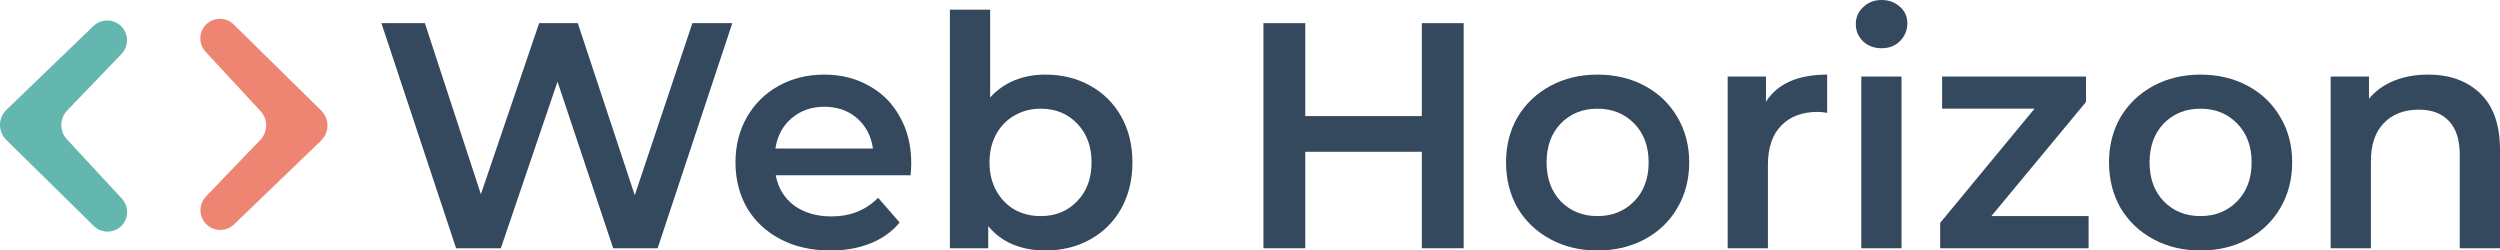 <?xml version="1.0" encoding="UTF-8"?> <svg xmlns="http://www.w3.org/2000/svg" width="2525" height="253" viewBox="0 0 2525 253" fill="none"><path d="M324.429 111.658C332.935 120.025 332.862 133.75 324.267 142.026L236.385 226.648C228.447 234.292 215.815 234.085 208.132 226.185C200.617 218.458 200.581 206.173 208.051 198.402L262.909 141.337C270.689 133.243 270.809 120.495 263.181 112.258L207.595 52.232C200.371 44.431 200.607 32.323 208.13 24.809C215.822 17.125 228.28 17.078 236.032 24.703L324.429 111.658Z" fill="#EE8572"></path><path d="M6.332 141.278C-2.174 132.911 -2.101 119.186 6.494 110.91L94.376 26.288C102.314 18.644 114.946 18.851 122.629 26.751C130.144 34.478 130.18 46.763 122.71 54.533L67.852 111.599C60.072 119.693 59.953 132.441 67.581 140.678L123.166 200.704C130.39 208.505 130.154 220.613 122.632 228.127C114.939 235.811 102.481 235.858 94.73 228.233L6.332 141.278Z" fill="#63B7AF"></path><path d="M739.629 23.384L664.195 250.727H619.325L563.075 82.493L505.85 250.727H460.655L385.221 23.384H429.116L485.691 196.164L544.542 23.384H583.559L641.11 197.139L699.311 23.384H739.629Z" fill="#35495E"></path><path d="M920.366 164.986C920.366 167.801 920.15 171.806 919.716 177.003H783.48C785.865 189.777 792.043 199.953 802.014 207.531C812.202 214.893 824.774 218.574 839.731 218.574C858.806 218.574 874.521 212.295 886.877 199.737L908.661 224.745C900.858 234.055 890.995 241.092 879.073 245.855C867.151 250.618 853.712 253 838.755 253C819.68 253 802.881 249.211 788.358 241.633C773.834 234.055 762.563 223.554 754.543 210.13C746.739 196.489 742.837 181.116 742.837 164.012C742.837 147.123 746.631 131.967 754.217 118.543C762.021 104.902 772.751 94.293 786.407 86.715C800.063 79.137 815.453 75.348 832.577 75.348C849.485 75.348 864.55 79.137 877.772 86.715C891.212 94.077 901.616 104.578 908.986 118.218C916.573 131.642 920.366 147.232 920.366 164.986ZM832.577 107.825C819.572 107.825 808.517 111.723 799.413 119.517C790.525 127.095 785.106 137.272 783.155 150.046H881.674C879.94 137.488 874.629 127.312 865.742 119.517C856.855 111.723 845.8 107.825 832.577 107.825Z" fill="#35495E"></path><path d="M1055.65 75.348C1072.56 75.348 1087.62 79.029 1100.84 86.39C1114.28 93.752 1124.8 104.145 1132.38 117.569C1139.97 130.993 1143.76 146.474 1143.76 164.012C1143.76 181.549 1139.97 197.139 1132.38 210.779C1124.8 224.203 1114.28 234.596 1100.84 241.958C1087.62 249.319 1072.56 253 1055.65 253C1043.73 253 1032.78 250.943 1022.81 246.829C1013.06 242.715 1004.82 236.545 998.099 228.317V250.727H959.407V9.743H1000.05V98.407C1006.99 90.829 1015.11 85.091 1024.44 81.194C1033.97 77.296 1044.38 75.348 1055.65 75.348ZM1051.1 218.249C1066.05 218.249 1078.3 213.269 1087.84 203.309C1097.59 193.35 1102.47 180.25 1102.47 164.012C1102.47 147.773 1097.59 134.674 1087.84 124.714C1078.3 114.754 1066.05 109.774 1051.1 109.774C1041.34 109.774 1032.56 112.048 1024.76 116.594C1016.96 120.925 1010.78 127.204 1006.23 135.431C1001.68 143.659 999.4 153.186 999.4 164.012C999.4 174.837 1001.68 184.364 1006.23 192.592C1010.78 200.819 1016.96 207.207 1024.76 211.754C1032.56 216.084 1041.34 218.249 1051.1 218.249Z" fill="#35495E"></path><path d="M1478.31 23.384V250.727H1436.04V153.294H1318.34V250.727H1276.07V23.384H1318.34V117.244H1436.04V23.384H1478.31Z" fill="#35495E"></path><path d="M1613.43 253C1595.87 253 1580.05 249.211 1565.96 241.633C1551.87 234.055 1540.81 223.554 1532.79 210.13C1524.99 196.489 1521.09 181.116 1521.09 164.012C1521.09 146.907 1524.99 131.642 1532.79 118.218C1540.81 104.794 1551.87 94.293 1565.96 86.715C1580.05 79.137 1595.87 75.348 1613.43 75.348C1631.21 75.348 1647.14 79.137 1661.23 86.715C1675.32 94.293 1686.26 104.794 1694.07 118.218C1702.09 131.642 1706.1 146.907 1706.1 164.012C1706.1 181.116 1702.09 196.489 1694.07 210.13C1686.26 223.554 1675.32 234.055 1661.23 241.633C1647.14 249.211 1631.21 253 1613.43 253ZM1613.43 218.249C1628.39 218.249 1640.74 213.269 1650.5 203.309C1660.25 193.35 1665.13 180.25 1665.13 164.012C1665.13 147.773 1660.25 134.674 1650.5 124.714C1640.74 114.754 1628.39 109.774 1613.43 109.774C1598.47 109.774 1586.12 114.754 1576.36 124.714C1566.83 134.674 1562.06 147.773 1562.06 164.012C1562.06 180.25 1566.83 193.35 1576.36 203.309C1586.12 213.269 1598.47 218.249 1613.43 218.249Z" fill="#35495E"></path><path d="M1783.65 102.629C1795.36 84.442 1815.95 75.348 1845.43 75.348V113.996C1841.96 113.347 1838.82 113.022 1836 113.022C1820.18 113.022 1807.82 117.677 1798.94 126.987C1790.05 136.081 1785.6 149.288 1785.6 166.61V250.727H1744.96V77.296H1783.65V102.629Z" fill="#35495E"></path><path d="M1879.91 77.296H1920.55V250.727H1879.91V77.296ZM1900.39 48.716C1893.02 48.716 1886.85 46.443 1881.86 41.896C1876.88 37.133 1874.38 31.287 1874.38 24.358C1874.38 17.43 1876.88 11.692 1881.86 7.145C1886.85 2.382 1893.02 0 1900.39 0C1907.76 0 1913.94 2.273 1918.93 6.82C1923.91 11.151 1926.41 16.672 1926.41 23.384C1926.41 30.529 1923.91 36.591 1918.93 41.571C1914.16 46.335 1907.98 48.716 1900.39 48.716Z" fill="#35495E"></path><path d="M2109.48 218.249V250.727H1959.59V225.069L2054.86 109.774H1961.54V77.296H2106.88V102.954L2011.29 218.249H2109.48Z" fill="#35495E"></path><path d="M2222.44 253C2204.88 253 2189.06 249.211 2174.97 241.633C2160.88 234.055 2149.83 223.554 2141.81 210.13C2134 196.489 2130.1 181.116 2130.1 164.012C2130.1 146.907 2134 131.642 2141.81 118.218C2149.83 104.794 2160.88 94.293 2174.97 86.715C2189.06 79.137 2204.88 75.348 2222.44 75.348C2240.22 75.348 2256.15 79.137 2270.24 86.715C2284.33 94.293 2295.27 104.794 2303.08 118.218C2311.1 131.642 2315.11 146.907 2315.11 164.012C2315.11 181.116 2311.1 196.489 2303.08 210.13C2295.27 223.554 2284.33 234.055 2270.24 241.633C2256.15 249.211 2240.22 253 2222.44 253ZM2222.44 218.249C2237.4 218.249 2249.75 213.269 2259.51 203.309C2269.26 193.35 2274.14 180.25 2274.14 164.012C2274.14 147.773 2269.26 134.674 2259.51 124.714C2249.75 114.754 2237.4 109.774 2222.44 109.774C2207.49 109.774 2195.13 114.754 2185.38 124.714C2175.84 134.674 2171.07 147.773 2171.07 164.012C2171.07 180.25 2175.84 193.35 2185.38 203.309C2195.13 213.269 2207.49 218.249 2222.44 218.249Z" fill="#35495E"></path><path d="M2452.49 75.348C2474.39 75.348 2491.94 81.735 2505.17 94.51C2518.39 107.284 2525 126.229 2525 151.345V250.727H2484.36V156.542C2484.36 141.386 2480.78 130.018 2473.63 122.44C2466.47 114.646 2456.29 110.748 2443.06 110.748C2428.11 110.748 2416.29 115.295 2407.62 124.389C2398.95 133.266 2394.62 146.149 2394.62 163.037V250.727H2353.97V77.296H2392.67V99.706C2399.39 91.695 2407.84 85.632 2418.03 81.519C2428.22 77.405 2439.7 75.348 2452.49 75.348Z" fill="#35495E"></path></svg> 